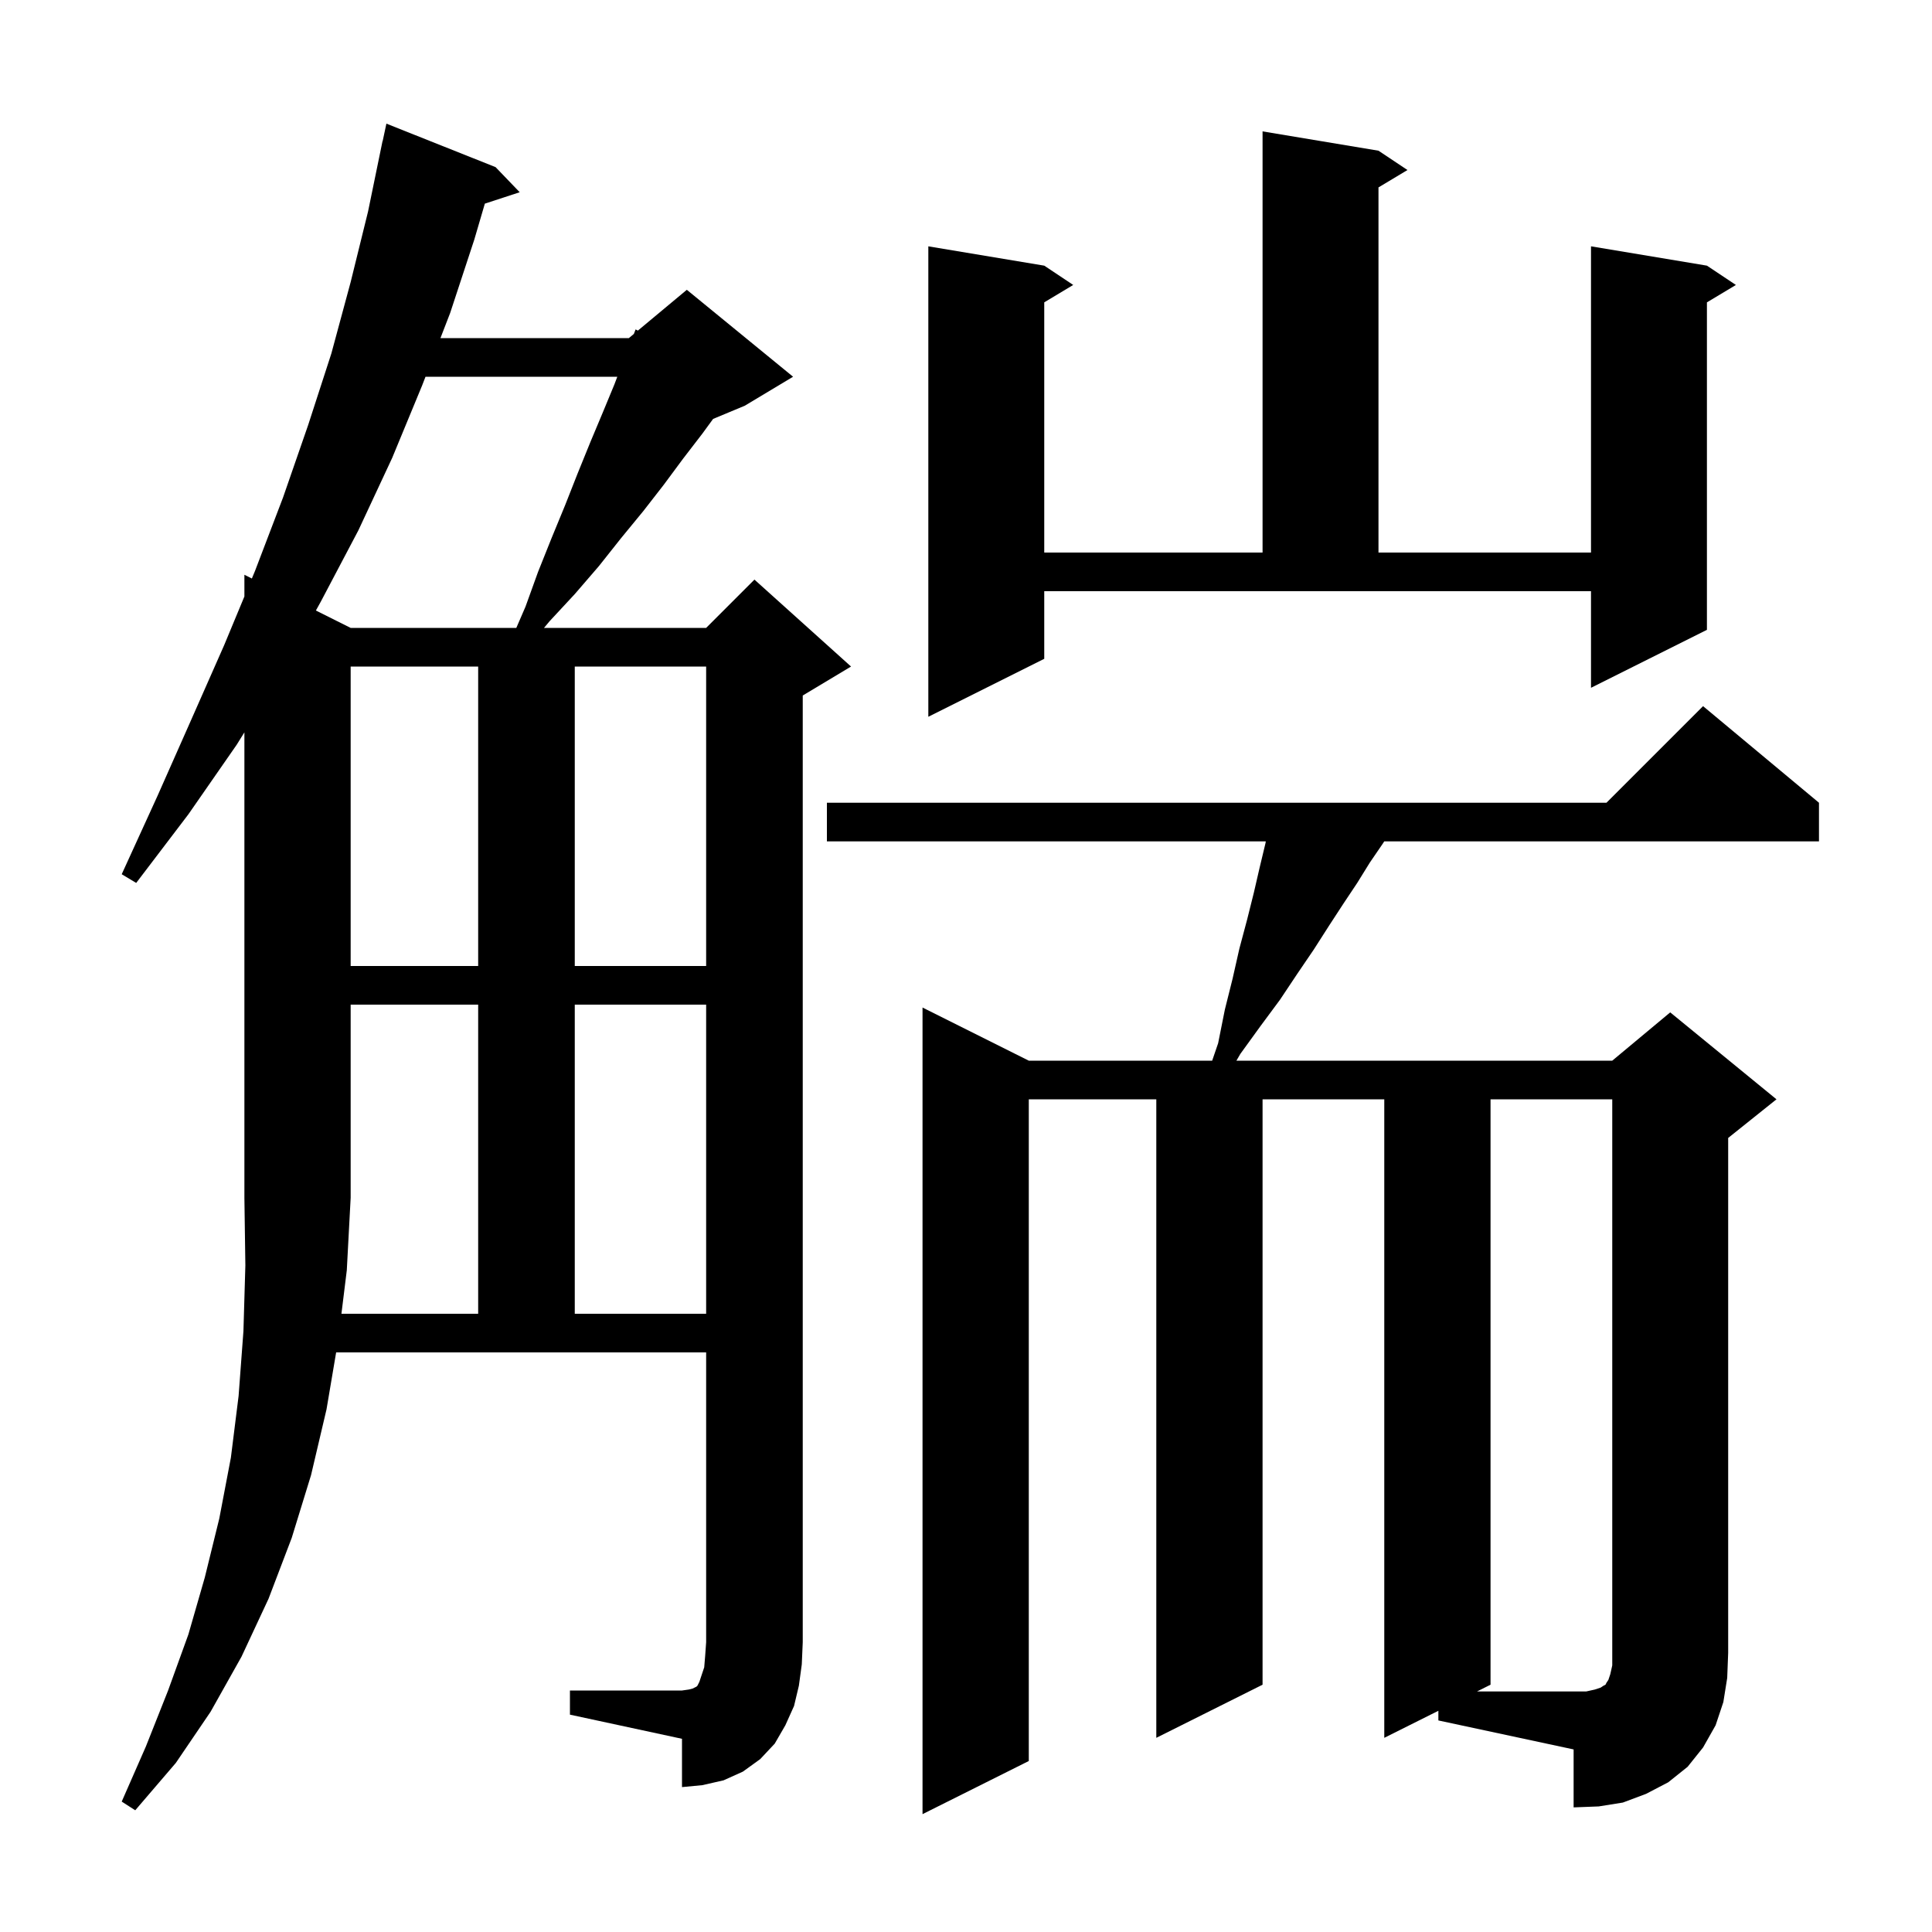 <svg xmlns="http://www.w3.org/2000/svg" xmlns:xlink="http://www.w3.org/1999/xlink" version="1.1" baseProfile="full" viewBox="0 0 200 200" width="200" height="200">
<g fill="black">
<path d="M 148.9 177.1 L 143.3 179.9 L 143.3 113.8 L 130.7 113.8 L 130.7 174.4 L 119.7 179.9 L 119.7 113.8 L 106.5 113.8 L 106.5 182.3 L 95.5 187.8 L 95.5 104.3 L 106.5 109.8 L 125.483 109.8 L 126.1 108.0 L 126.8 104.5 L 127.6 101.3 L 128.3 98.2 L 129.1 95.2 L 129.8 92.4 L 130.4 89.8 L 131.0 87.3 L 131.036 87.1 L 85.6 87.1 L 85.6 83.1 L 166.3 83.1 L 176.3 73.1 L 188.3 83.1 L 188.3 87.1 L 143.296 87.1 L 143.1 87.4 L 141.8 89.3 L 140.5 91.4 L 139.1 93.5 L 137.6 95.8 L 136.0 98.3 L 134.3 100.8 L 132.5 103.5 L 130.5 106.2 L 128.4 109.1 L 127.994 109.8 L 166.9 109.8 L 172.9 104.8 L 183.9 113.8 L 178.9 117.8 L 178.9 171.1 L 178.8 173.7 L 178.4 176.2 L 177.6 178.6 L 176.3 180.9 L 174.7 182.9 L 172.7 184.5 L 170.4 185.7 L 168.0 186.6 L 165.5 187.0 L 162.9 187.1 L 162.9 181.1 L 148.9 178.1 Z M 35.345 136.0 L 49.5 136.0 L 49.5 104.0 L 36.3 104.0 L 36.3 124.0 L 35.9 131.5 Z M 59.5 104.0 L 59.5 136.0 L 73.1 136.0 L 73.1 104.0 Z M 36.3 69.0 L 36.3 100.0 L 49.5 100.0 L 49.5 69.0 Z M 59.5 69.0 L 59.5 100.0 L 73.1 100.0 L 73.1 69.0 Z M 108.1 68.2 L 96.1 74.2 L 96.1 25.5 L 108.1 27.5 L 111.1 29.5 L 108.1 31.3 L 108.1 57.2 L 130.7 57.2 L 130.7 13.6 L 142.7 15.6 L 145.7 17.6 L 142.7 19.4 L 142.7 57.2 L 164.7 57.2 L 164.7 25.5 L 176.7 27.5 L 179.7 29.5 L 176.7 31.3 L 176.7 65.2 L 164.7 71.2 L 164.7 61.2 L 108.1 61.2 Z M 44.048 39.0 L 43.7 39.9 L 40.6 47.4 L 37.1 54.9 L 33.2 62.3 L 32.701 63.201 L 36.3 65.0 L 53.449 65.0 L 54.4 62.8 L 55.7 59.2 L 57.1 55.7 L 58.5 52.3 L 59.8 49.0 L 61.1 45.8 L 62.4 42.7 L 63.6 39.8 L 63.903 39.0 Z M 165.1 174.9 L 165.7 174.7 L 166.0 174.5 L 166.2 174.4 L 166.3 174.2 L 166.5 173.9 L 166.7 173.3 L 166.9 172.4 L 166.9 113.8 L 154.3 113.8 L 154.3 174.4 L 152.9 175.1 L 164.2 175.1 Z M 82.7 174.5 L 82.2 176.6 L 81.3 178.6 L 80.2 180.5 L 78.7 182.1 L 76.9 183.4 L 74.9 184.3 L 72.7 184.8 L 70.6 185.0 L 70.6 180.0 L 59.0 177.5 L 59.0 175.0 L 70.6 175.0 L 71.3 174.9 L 71.7 174.8 L 72.1 174.6 L 72.2 174.5 L 72.4 174.1 L 72.9 172.6 L 73.0 171.4 L 73.1 170.0 L 73.1 140.0 L 34.797 140.0 L 33.8 145.9 L 32.2 152.7 L 30.2 159.2 L 27.8 165.5 L 25.0 171.5 L 21.8 177.2 L 18.2 182.5 L 14.0 187.4 L 12.6 186.5 L 15.1 180.8 L 17.4 175.0 L 19.5 169.2 L 21.2 163.3 L 22.7 157.2 L 23.9 150.9 L 24.7 144.5 L 25.2 137.8 L 25.4 131.0 L 25.3 124.0 L 25.3 75.813 L 24.5 77.1 L 19.5 84.3 L 14.1 91.4 L 12.6 90.5 L 16.3 82.4 L 19.8 74.5 L 23.2 66.8 L 25.3 61.747 L 25.3 59.5 L 26.073 59.887 L 26.4 59.1 L 29.3 51.5 L 31.9 44.0 L 34.3 36.6 L 36.3 29.2 L 38.1 21.9 L 39.6 14.6 L 39.614 14.603 L 40.0 12.8 L 51.3 17.3 L 53.8 19.9 L 50.191 21.081 L 49.1 24.8 L 46.6 32.4 L 45.595 35.0 L 65.1 35.0 L 65.615 34.571 L 65.8 34.1 L 66.031 34.224 L 71.1 30.0 L 82.1 39.0 L 77.1 42.0 L 73.821 43.366 L 72.7 44.9 L 70.7 47.5 L 68.7 50.2 L 66.6 52.9 L 64.3 55.7 L 62.0 58.6 L 59.5 61.5 L 56.9 64.3 L 56.313 65.0 L 73.1 65.0 L 78.1 60.0 L 88.1 69.0 L 83.1 72.0 L 83.1 170.0 L 83.0 172.3 Z " />
</g>
</svg>
